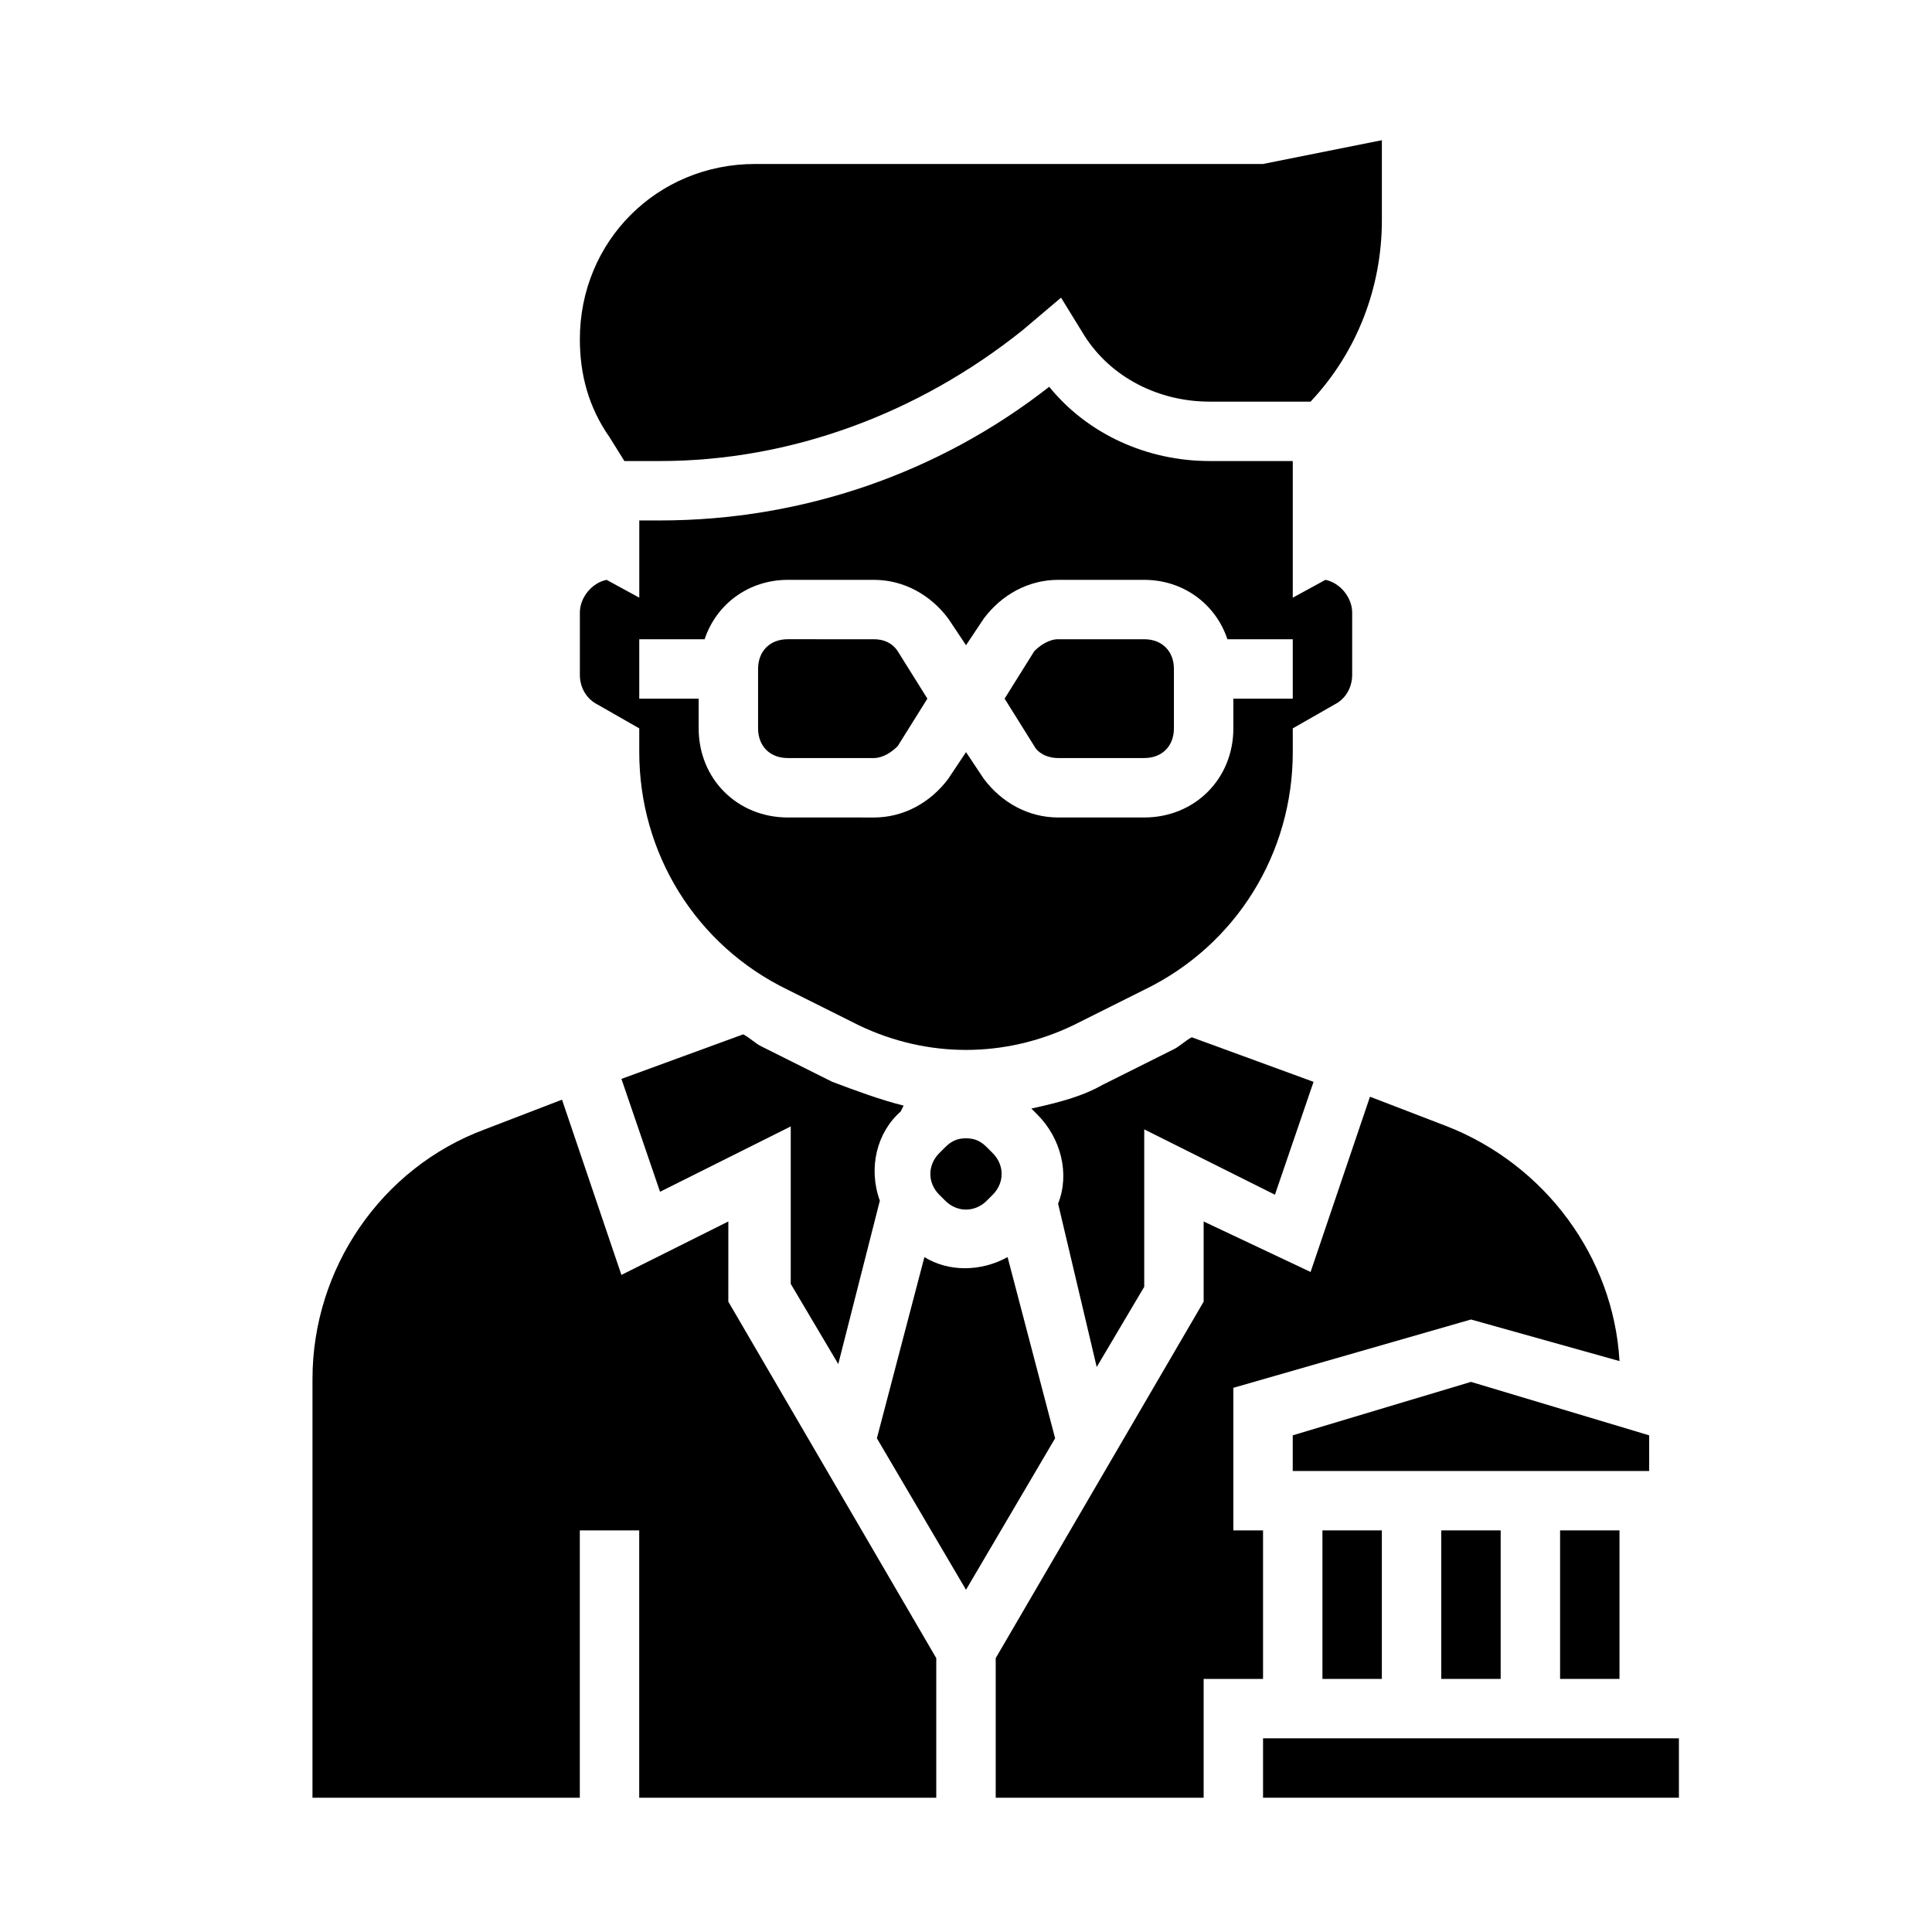 <?xml version="1.0" encoding="UTF-8"?>
<!-- Uploaded to: SVG Repo, www.svgrepo.com, Generator: SVG Repo Mixer Tools -->
<svg fill="#000000" width="800px" height="800px" version="1.1" viewBox="144 144 512 512" xmlns="http://www.w3.org/2000/svg">
 <g>
  <path d="m557.44 549.57h15.742v39.359h-15.742z"/>
  <path d="m581.05 524.38-47.23-14.168-47.234 14.168v9.449h94.465z"/>
  <path d="m494.46 549.57h15.742v39.359h-15.742z"/>
  <path d="m525.95 549.57h15.742v39.359h-15.742z"/>
  <path d="m411.02 477.14c-7.086 3.938-15.742 3.938-22.043 0l-12.594 48.02 23.617 40.148 23.617-40.148z"/>
  <path d="m383.47 437c-6.297-1.574-12.594-3.938-18.895-6.297l-18.895-9.445c-1.574-0.789-3.148-2.363-4.723-3.148l-32.273 11.809 10.234 29.914 34.637-17.32v41.723l12.594 21.254 11.02-43.297c-3.148-8.66-0.789-18.105 5.512-23.617z"/>
  <path d="m400 445.66c-2.363 0-3.938 0.789-5.512 2.363l-1.574 1.574c-3.148 3.148-3.148 7.871 0 11.02l1.574 1.574c3.148 3.148 7.871 3.148 11.02 0l1.574-1.574c3.148-3.148 3.148-7.871 0-11.02l-1.574-1.574c-1.574-1.574-3.148-2.363-5.508-2.363z"/>
  <path d="m434.64 506.27 12.594-21.254v-41.723l34.637 17.32 10.234-29.914-32.273-11.809c-1.574 0.789-3.148 2.363-4.723 3.148l-18.895 9.445c-5.512 3.148-11.809 4.723-18.895 6.297l1.574 1.574c6.297 6.297 8.66 15.742 5.512 23.617z"/>
  <path d="m424.4 344.89h22.828c4.723 0 7.871-3.148 7.871-7.871v-15.742c0-4.723-3.148-7.871-7.871-7.871h-22.828c-2.363 0-4.723 1.574-6.297 3.148l-7.871 12.594 7.871 12.594c0.785 1.574 3.148 3.148 6.297 3.148z"/>
  <path d="m352.77 344.89h22.828c2.363 0 4.723-1.574 6.297-3.148l7.871-12.594-7.871-12.594c-1.574-2.363-3.938-3.148-6.297-3.148l-22.828-0.004c-4.723 0-7.871 3.148-7.871 7.871v15.742c0 4.727 3.148 7.875 7.871 7.875z"/>
  <path d="m309.47 266.18h9.445c34.637 0 68.488-12.594 96.039-34.637l10.234-8.66 6.297 10.234c7.086 11.02 19.68 17.32 33.062 17.32h26.766c12.594-13.383 18.895-30.699 18.895-48.02v-21.258l-31.488 6.297h-134.61c-25.977 0-46.441 20.469-46.441 46.445 0 9.445 2.363 18.105 7.871 25.977z"/>
  <path d="m337.02 467.7-28.34 14.168-15.742-46.445-20.469 7.871c-27.551 10.234-45.656 37-45.656 66.125l-0.004 111h70.848v-70.848h15.742v70.848h78.719v-37l-55.105-94.465z"/>
  <path d="m478.72 549.57h-7.871v-37.785l62.977-18.105 39.359 11.02c-1.574-27.551-19.68-51.957-45.656-62.188l-20.469-7.871-15.742 46.445-28.34-13.383v21.254l-55.105 94.465v36.996h55.105v-31.488h15.742z"/>
  <path d="m478.72 604.67h110.21v15.742h-110.21z"/>
  <path d="m302.39 330.73 11.02 6.297v6.297c0 26.766 14.957 51.168 39.359 62.977l18.895 9.445c18.105 8.66 38.574 8.66 56.68 0l18.895-9.445c24.402-11.809 39.359-36.211 39.359-62.977l-0.004-6.297 11.02-6.297c3.148-1.574 4.723-4.723 4.723-7.871v-16.531c0-3.938-3.148-7.871-7.086-8.66l-8.656 4.723v-36.211h-22.043c-16.531 0-32.273-7.086-42.508-19.68-29.125 22.828-65.336 35.426-103.12 35.426l-5.508-0.004v20.469l-8.66-4.723c-3.938 0.789-7.086 4.723-7.086 8.66v16.531c0.004 3.144 1.578 6.293 4.727 7.871zm11.02-17.32h17.32c3.148-9.445 11.809-15.742 22.043-15.742h22.828c7.871 0 14.957 3.938 19.68 10.234l4.723 7.086 4.723-7.086c4.723-6.297 11.809-10.234 19.68-10.234h22.828c10.234 0 18.895 6.297 22.043 15.742h17.316v15.742h-15.742v7.871c0 13.383-10.234 23.617-23.617 23.617h-22.828c-7.871 0-14.957-3.938-19.68-10.234l-4.723-7.082-4.723 7.086c-4.723 6.297-11.809 10.234-19.68 10.234l-22.832-0.004c-13.383 0-23.617-10.234-23.617-23.617v-7.871h-15.742z"/>
 </g>
</svg>
